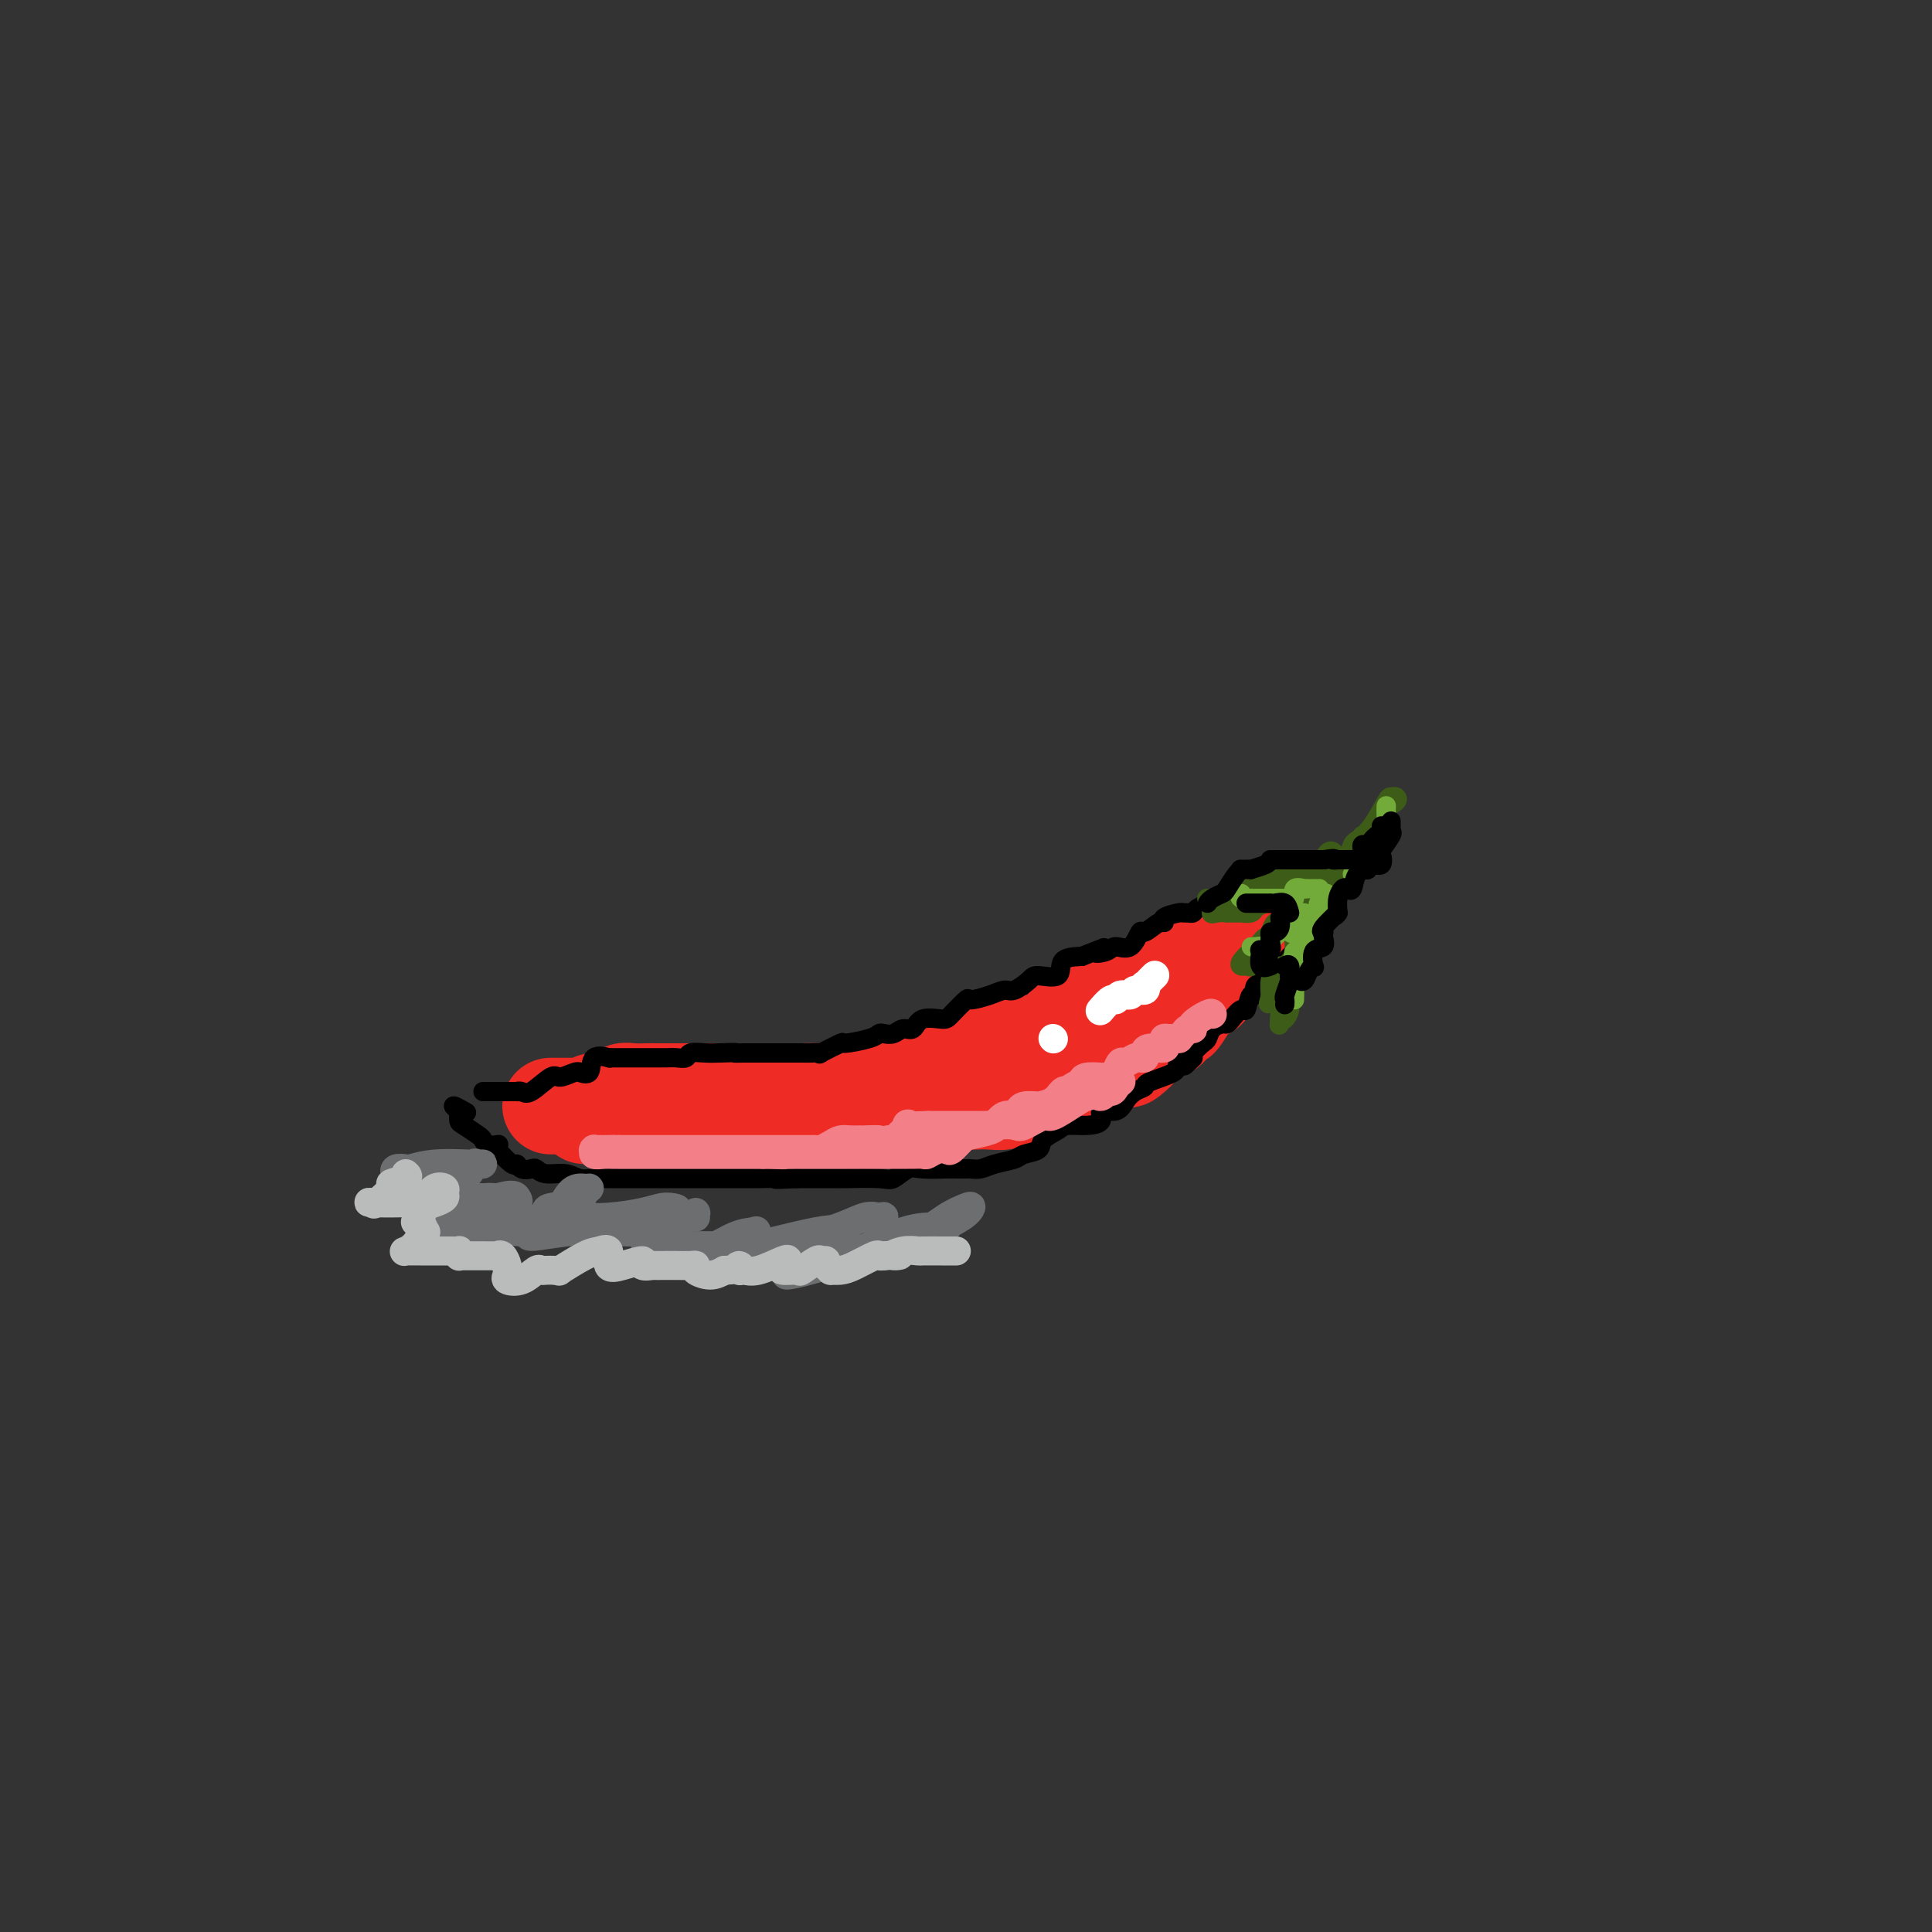<svg viewBox='0 0 400 400' version='1.1' xmlns='http://www.w3.org/2000/svg' xmlns:xlink='http://www.w3.org/1999/xlink'><rect x="0" y="0" width="400" height="400" fill="#333333" stroke="none"/><g fill='none' stroke='#EE2B24' stroke-width='20' stroke-linecap='round' stroke-linejoin='round'><path d='M114,229c0.740,0.001 1.480,0.001 2,0c0.520,-0.001 0.820,-0.004 1,0c0.180,0.004 0.241,0.016 1,0c0.759,-0.016 2.217,-0.061 3,0c0.783,0.061 0.893,0.228 1,0c0.107,-0.228 0.213,-0.849 1,-1c0.787,-0.151 2.254,0.170 3,0c0.746,-0.170 0.770,-0.830 1,-1c0.230,-0.170 0.666,0.151 1,0c0.334,-0.151 0.567,-0.772 1,-1c0.433,-0.228 1.064,-0.061 2,0c0.936,0.061 2.175,0.016 3,0c0.825,-0.016 1.236,-0.004 2,0c0.764,0.004 1.881,0.001 3,0c1.119,-0.001 2.242,-0.000 3,0c0.758,0.000 1.153,0.000 2,0c0.847,-0.000 2.146,-0.000 3,0c0.854,0.000 1.263,-0.000 2,0c0.737,0.000 1.802,0.000 3,0c1.198,-0.000 2.527,-0.001 4,0c1.473,0.001 3.088,0.002 4,0c0.912,-0.002 1.121,-0.007 2,0c0.879,0.007 2.429,0.027 4,0c1.571,-0.027 3.163,-0.100 5,0c1.837,0.100 3.918,0.373 5,0c1.082,-0.373 1.166,-1.392 3,-2c1.834,-0.608 5.417,-0.804 9,-1'/><path d='M188,223c11.975,-0.678 4.913,0.627 4,0c-0.913,-0.627 4.322,-3.187 7,-4c2.678,-0.813 2.800,0.121 4,0c1.200,-0.121 3.480,-1.298 5,-2c1.520,-0.702 2.281,-0.928 4,-1c1.719,-0.072 4.396,0.011 6,-1c1.604,-1.011 2.135,-3.117 4,-4c1.865,-0.883 5.064,-0.544 6,-1c0.936,-0.456 -0.390,-1.706 0,-2c0.390,-0.294 2.495,0.367 4,0c1.505,-0.367 2.411,-1.761 3,-2c0.589,-0.239 0.861,0.678 2,0c1.139,-0.678 3.144,-2.952 4,-4c0.856,-1.048 0.563,-0.872 1,-1c0.437,-0.128 1.604,-0.560 2,-1c0.396,-0.440 0.023,-0.888 0,-1c-0.023,-0.112 0.306,0.114 1,0c0.694,-0.114 1.752,-0.566 2,-1c0.248,-0.434 -0.315,-0.848 0,-1c0.315,-0.152 1.508,-0.041 3,0c1.492,0.041 3.283,0.012 4,0c0.717,-0.012 0.358,-0.006 0,0'/><path d='M254,197c5.503,-2.927 1.259,-1.243 0,0c-1.259,1.243 0.465,2.046 0,3c-0.465,0.954 -3.119,2.060 -4,3c-0.881,0.940 0.010,1.714 0,2c-0.010,0.286 -0.920,0.084 -2,1c-1.080,0.916 -2.330,2.948 -3,4c-0.670,1.052 -0.759,1.122 -1,1c-0.241,-0.122 -0.633,-0.435 -1,0c-0.367,0.435 -0.708,1.620 -1,2c-0.292,0.380 -0.534,-0.045 -1,0c-0.466,0.045 -1.157,0.559 -2,1c-0.843,0.441 -1.838,0.810 -2,1c-0.162,0.190 0.510,0.203 0,1c-0.510,0.797 -2.203,2.380 -3,3c-0.797,0.620 -0.697,0.279 -1,0c-0.303,-0.279 -1.007,-0.496 -2,0c-0.993,0.496 -2.275,1.704 -3,2c-0.725,0.296 -0.892,-0.321 -2,0c-1.108,0.321 -3.155,1.578 -4,2c-0.845,0.422 -0.487,0.007 -1,0c-0.513,-0.007 -1.898,0.394 -3,1c-1.102,0.606 -1.922,1.416 -3,2c-1.078,0.584 -2.414,0.941 -3,1c-0.586,0.059 -0.421,-0.180 -1,0c-0.579,0.180 -1.901,0.780 -3,1c-1.099,0.220 -1.974,0.061 -3,0c-1.026,-0.061 -2.203,-0.025 -3,0c-0.797,0.025 -1.214,0.038 -2,0c-0.786,-0.038 -1.942,-0.125 -4,0c-2.058,0.125 -5.016,0.464 -7,1c-1.984,0.536 -2.992,1.268 -4,2'/><path d='M185,231c-3.858,0.464 -2.002,0.124 -2,0c0.002,-0.124 -1.848,-0.033 -4,0c-2.152,0.033 -4.604,0.009 -6,0c-1.396,-0.009 -1.734,-0.002 -3,0c-1.266,0.002 -3.459,0.001 -4,0c-0.541,-0.001 0.572,-0.000 0,0c-0.572,0.000 -2.827,0.000 -4,0c-1.173,-0.000 -1.264,-0.000 -2,0c-0.736,0.000 -2.116,0.000 -3,0c-0.884,-0.000 -1.271,-0.000 -2,0c-0.729,0.000 -1.800,0.000 -3,0c-1.200,-0.000 -2.530,-0.000 -3,0c-0.470,0.000 -0.079,0.000 -1,0c-0.921,-0.000 -3.154,-0.000 -4,0c-0.846,0.000 -0.305,0.000 -1,0c-0.695,-0.000 -2.625,-0.000 -4,0c-1.375,0.000 -2.193,0.000 -3,0c-0.807,-0.000 -1.603,-0.000 -2,0c-0.397,0.000 -0.397,0.000 -1,0c-0.603,-0.000 -1.810,-0.000 -3,0c-1.190,0.000 -2.364,0.000 -3,0c-0.636,-0.000 -0.734,-0.000 -1,0c-0.266,0.000 -0.698,0.000 -1,0c-0.302,-0.000 -0.473,-0.000 -1,0c-0.527,0.000 -1.411,0.000 -2,0c-0.589,-0.000 -0.883,0.000 -1,0c-0.117,0.000 -0.059,0.000 0,0'/></g>
<g fill='none' stroke='#000000' stroke-width='4' stroke-linecap='round' stroke-linejoin='round'><path d='M100,226c0.338,-0.000 0.677,-0.000 1,0c0.323,0.000 0.632,0.000 1,0c0.368,-0.000 0.795,-0.001 1,0c0.205,0.001 0.188,0.003 1,0c0.812,-0.003 2.452,-0.012 3,0c0.548,0.012 0.004,0.047 0,0c-0.004,-0.047 0.531,-0.174 1,0c0.469,0.174 0.872,0.649 2,0c1.128,-0.649 2.980,-2.424 4,-3c1.020,-0.576 1.209,0.045 2,0c0.791,-0.045 2.184,-0.755 3,-1c0.816,-0.245 1.053,-0.023 1,0c-0.053,0.023 -0.397,-0.151 0,0c0.397,0.151 1.534,0.629 2,0c0.466,-0.629 0.262,-2.365 1,-3c0.738,-0.635 2.420,-0.170 3,0c0.580,0.170 0.059,0.046 0,0c-0.059,-0.046 0.344,-0.012 1,0c0.656,0.012 1.565,0.003 2,0c0.435,-0.003 0.395,-0.001 1,0c0.605,0.001 1.854,0.001 3,0c1.146,-0.001 2.189,-0.004 3,0c0.811,0.004 1.389,0.015 2,0c0.611,-0.015 1.255,-0.057 2,0c0.745,0.057 1.591,0.211 2,0c0.409,-0.211 0.379,-0.788 1,-1c0.621,-0.212 1.892,-0.061 3,0c1.108,0.061 2.054,0.030 3,0'/><path d='M149,218c4.599,-0.155 3.098,-0.041 3,0c-0.098,0.041 1.207,0.011 2,0c0.793,-0.011 1.073,-0.003 2,0c0.927,0.003 2.502,0.001 3,0c0.498,-0.001 -0.082,-0.001 1,0c1.082,0.001 3.827,0.002 5,0c1.173,-0.002 0.774,-0.008 1,0c0.226,0.008 1.075,0.031 2,0c0.925,-0.031 1.925,-0.116 2,0c0.075,0.116 -0.775,0.434 0,0c0.775,-0.434 3.177,-1.619 4,-2c0.823,-0.381 0.069,0.043 1,0c0.931,-0.043 3.548,-0.552 5,-1c1.452,-0.448 1.741,-0.836 2,-1c0.259,-0.164 0.490,-0.104 1,0c0.510,0.104 1.299,0.252 2,0c0.701,-0.252 1.313,-0.905 2,-1c0.687,-0.095 1.449,0.370 2,0c0.551,-0.370 0.890,-1.573 2,-2c1.110,-0.427 2.989,-0.079 4,0c1.011,0.079 1.153,-0.113 2,-1c0.847,-0.887 2.400,-2.471 3,-3c0.600,-0.529 0.248,-0.005 1,0c0.752,0.005 2.608,-0.511 4,-1c1.392,-0.489 2.321,-0.951 3,-1c0.679,-0.049 1.107,0.316 2,0c0.893,-0.316 2.250,-1.314 3,-2c0.750,-0.686 0.892,-1.060 2,-1c1.108,0.060 3.183,0.555 4,0c0.817,-0.555 0.376,-2.158 1,-3c0.624,-0.842 2.312,-0.921 4,-1'/><path d='M224,198c7.387,-2.876 3.853,-1.567 3,-1c-0.853,0.567 0.974,0.392 2,0c1.026,-0.392 1.252,-1.003 2,-1c0.748,0.003 2.019,0.618 3,0c0.981,-0.618 1.672,-2.470 2,-3c0.328,-0.530 0.295,0.260 1,0c0.705,-0.260 2.150,-1.572 3,-2c0.850,-0.428 1.106,0.029 1,0c-0.106,-0.029 -0.575,-0.543 0,-1c0.575,-0.457 2.194,-0.857 3,-1c0.806,-0.143 0.799,-0.028 1,0c0.201,0.028 0.610,-0.031 1,0c0.390,0.031 0.761,0.152 1,0c0.239,-0.152 0.347,-0.577 1,-1c0.653,-0.423 1.852,-0.846 2,-1c0.148,-0.154 -0.756,-0.041 0,0c0.756,0.041 3.172,0.011 4,0c0.828,-0.011 0.067,-0.003 0,0c-0.067,0.003 0.558,0.001 1,0c0.442,-0.001 0.700,-0.000 1,0c0.300,0.000 0.643,0.000 1,0c0.357,-0.000 0.726,-0.000 1,0c0.274,0.000 0.451,0.000 1,0c0.549,-0.000 1.471,-0.000 2,0c0.529,0.000 0.667,0.000 1,0c0.333,-0.000 0.863,-0.000 1,0c0.137,0.000 -0.118,0.000 0,0c0.118,-0.000 0.609,-0.000 1,0c0.391,0.000 0.683,0.000 1,0c0.317,-0.000 0.658,-0.000 1,0'/><path d='M266,187c2.928,0.168 2.248,0.587 2,1c-0.248,0.413 -0.066,0.819 0,1c0.066,0.181 0.015,0.137 0,1c-0.015,0.863 0.007,2.631 0,3c-0.007,0.369 -0.042,-0.663 0,0c0.042,0.663 0.161,3.022 0,4c-0.161,0.978 -0.600,0.577 -1,1c-0.400,0.423 -0.760,1.670 -1,2c-0.240,0.330 -0.361,-0.257 -1,0c-0.639,0.257 -1.796,1.358 -2,2c-0.204,0.642 0.545,0.825 0,1c-0.545,0.175 -2.383,0.343 -3,1c-0.617,0.657 -0.014,1.804 0,2c0.014,0.196 -0.560,-0.560 -1,0c-0.440,0.560 -0.747,2.437 -1,3c-0.253,0.563 -0.453,-0.187 -1,0c-0.547,0.187 -1.442,1.311 -2,2c-0.558,0.689 -0.778,0.943 -1,1c-0.222,0.057 -0.445,-0.083 -1,0c-0.555,0.083 -1.442,0.390 -2,1c-0.558,0.610 -0.789,1.524 -1,2c-0.211,0.476 -0.403,0.513 -1,1c-0.597,0.487 -1.599,1.425 -2,2c-0.401,0.575 -0.200,0.788 0,1'/><path d='M247,219c-3.349,3.368 -1.221,0.786 -1,0c0.221,-0.786 -1.463,0.222 -2,1c-0.537,0.778 0.074,1.324 -1,2c-1.074,0.676 -3.833,1.481 -5,2c-1.167,0.519 -0.741,0.750 -1,1c-0.259,0.250 -1.202,0.518 -2,1c-0.798,0.482 -1.451,1.177 -2,2c-0.549,0.823 -0.994,1.775 -2,2c-1.006,0.225 -2.572,-0.277 -3,0c-0.428,0.277 0.281,1.334 0,2c-0.281,0.666 -1.551,0.942 -3,1c-1.449,0.058 -3.078,-0.101 -4,0c-0.922,0.101 -1.137,0.461 -2,1c-0.863,0.539 -2.373,1.258 -3,2c-0.627,0.742 -0.370,1.509 -1,2c-0.630,0.491 -2.148,0.706 -3,1c-0.852,0.294 -1.039,0.667 -2,1c-0.961,0.333 -2.695,0.625 -4,1c-1.305,0.375 -2.181,0.832 -3,1c-0.819,0.168 -1.581,0.045 -2,0c-0.419,-0.045 -0.495,-0.014 -1,0c-0.505,0.014 -1.438,0.011 -2,0c-0.562,-0.011 -0.754,-0.031 -2,0c-1.246,0.031 -3.545,0.113 -5,0c-1.455,-0.113 -2.066,-0.423 -3,0c-0.934,0.423 -2.192,1.577 -3,2c-0.808,0.423 -1.167,0.113 -3,0c-1.833,-0.113 -5.141,-0.030 -7,0c-1.859,0.030 -2.270,0.008 -3,0c-0.730,-0.008 -1.780,-0.002 -3,0c-1.220,0.002 -2.610,0.001 -4,0'/><path d='M165,244c-6.564,0.309 -3.972,0.083 -4,0c-0.028,-0.083 -2.674,-0.022 -4,0c-1.326,0.022 -1.331,0.006 -2,0c-0.669,-0.006 -2.003,-0.002 -3,0c-0.997,0.002 -1.656,0.000 -4,0c-2.344,-0.000 -6.373,-0.000 -8,0c-1.627,0.000 -0.852,0.000 -1,0c-0.148,-0.000 -1.218,0.000 -2,0c-0.782,-0.000 -1.276,-0.000 -2,0c-0.724,0.000 -1.678,0.001 -3,0c-1.322,-0.001 -3.013,-0.004 -4,0c-0.987,0.004 -1.269,0.016 -2,0c-0.731,-0.016 -1.912,-0.061 -3,0c-1.088,0.061 -2.083,0.226 -3,0c-0.917,-0.226 -1.755,-0.844 -3,-1c-1.245,-0.156 -2.898,0.150 -4,0c-1.102,-0.150 -1.655,-0.755 -2,-1c-0.345,-0.245 -0.482,-0.128 -1,0c-0.518,0.128 -1.418,0.269 -2,0c-0.582,-0.269 -0.848,-0.948 -1,-1c-0.152,-0.052 -0.191,0.523 -1,0c-0.809,-0.523 -2.388,-2.143 -3,-3c-0.612,-0.857 -0.256,-0.949 0,-1c0.256,-0.051 0.412,-0.059 0,0c-0.412,0.059 -1.392,0.185 -2,0c-0.608,-0.185 -0.842,-0.682 -1,-1c-0.158,-0.318 -0.238,-0.456 -1,-1c-0.762,-0.544 -2.205,-1.493 -3,-2c-0.795,-0.507 -0.941,-0.574 -1,-1c-0.059,-0.426 -0.029,-1.213 0,-2'/><path d='M95,230c-2.578,-2.022 -0.022,-0.578 1,0c1.022,0.578 0.511,0.289 0,0'/></g>
<g fill='none' stroke='#3D5C18' stroke-width='4' stroke-linecap='round' stroke-linejoin='round'><path d='M265,179c-0.085,0.429 -0.170,0.857 0,1c0.170,0.143 0.594,-0.001 0,0c-0.594,0.001 -2.205,0.146 -3,1c-0.795,0.854 -0.775,2.419 -1,3c-0.225,0.581 -0.694,0.180 -1,0c-0.306,-0.180 -0.449,-0.140 -1,0c-0.551,0.140 -1.509,0.380 -2,1c-0.491,0.620 -0.513,1.620 -1,2c-0.487,0.380 -1.439,0.141 -2,0c-0.561,-0.141 -0.732,-0.183 -1,0c-0.268,0.183 -0.634,0.592 -1,1'/><path d='M252,188c-2.136,1.619 -0.976,1.166 0,1c0.976,-0.166 1.768,-0.044 2,0c0.232,0.044 -0.097,0.012 0,0c0.097,-0.012 0.622,-0.002 1,0c0.378,0.002 0.611,-0.002 1,0c0.389,0.002 0.934,0.011 1,0c0.066,-0.011 -0.346,-0.043 0,0c0.346,0.043 1.451,0.161 2,0c0.549,-0.161 0.542,-0.603 1,-1c0.458,-0.397 1.379,-0.751 2,-1c0.621,-0.249 0.940,-0.394 1,-1c0.060,-0.606 -0.139,-1.672 0,-2c0.139,-0.328 0.614,0.083 1,0c0.386,-0.083 0.681,-0.662 1,-1c0.319,-0.338 0.663,-0.437 1,-1c0.337,-0.563 0.668,-1.589 1,-2c0.332,-0.411 0.666,-0.205 1,0'/><path d='M268,180c1.844,-1.480 1.956,-0.681 2,0c0.044,0.681 0.022,1.243 0,2c-0.022,0.757 -0.045,1.708 0,2c0.045,0.292 0.156,-0.077 0,0c-0.156,0.077 -0.581,0.599 -1,1c-0.419,0.401 -0.833,0.680 -1,1c-0.167,0.320 -0.086,0.682 0,1c0.086,0.318 0.178,0.591 0,1c-0.178,0.409 -0.626,0.954 -1,1c-0.374,0.046 -0.675,-0.408 -1,0c-0.325,0.408 -0.675,1.676 -1,2c-0.325,0.324 -0.626,-0.297 -1,0c-0.374,0.297 -0.821,1.514 -1,2c-0.179,0.486 -0.089,0.243 0,0'/><path d='M263,193c-0.654,0.881 0.210,0.583 1,0c0.790,-0.583 1.507,-1.450 2,-2c0.493,-0.550 0.762,-0.782 1,-1c0.238,-0.218 0.446,-0.422 1,-1c0.554,-0.578 1.455,-1.531 2,-2c0.545,-0.469 0.735,-0.453 1,-1c0.265,-0.547 0.607,-1.657 1,-2c0.393,-0.343 0.837,0.080 1,0c0.163,-0.080 0.044,-0.664 0,0c-0.044,0.664 -0.012,2.575 0,3c0.012,0.425 0.005,-0.635 0,0c-0.005,0.635 -0.009,2.965 0,4c0.009,1.035 0.030,0.775 0,1c-0.030,0.225 -0.112,0.934 0,1c0.112,0.066 0.419,-0.512 0,0c-0.419,0.512 -1.565,2.115 -2,3c-0.435,0.885 -0.158,1.052 0,1c0.158,-0.052 0.196,-0.322 0,0c-0.196,0.322 -0.628,1.235 -1,2c-0.372,0.765 -0.686,1.383 -1,2'/><path d='M269,201c-0.695,2.798 -0.933,1.292 -1,1c-0.067,-0.292 0.038,0.628 0,1c-0.038,0.372 -0.217,0.194 0,0c0.217,-0.194 0.832,-0.405 1,-1c0.168,-0.595 -0.109,-1.572 0,-2c0.109,-0.428 0.604,-0.305 1,-1c0.396,-0.695 0.695,-2.207 1,-3c0.305,-0.793 0.618,-0.866 1,-2c0.382,-1.134 0.834,-3.330 1,-4c0.166,-0.670 0.044,0.186 0,0c-0.044,-0.186 -0.012,-1.416 0,-2c0.012,-0.584 0.003,-0.523 0,-1c-0.003,-0.477 -0.001,-1.491 0,-2c0.001,-0.509 0.000,-0.514 0,-1c-0.000,-0.486 0.000,-1.454 0,-2c-0.000,-0.546 -0.001,-0.672 0,-1c0.001,-0.328 0.003,-0.859 0,-1c-0.003,-0.141 -0.011,0.106 0,0c0.011,-0.106 0.041,-0.567 0,-1c-0.041,-0.433 -0.155,-0.838 0,-1c0.155,-0.162 0.577,-0.081 1,0'/><path d='M274,178c1.477,-3.551 2.669,-0.927 3,0c0.331,0.927 -0.197,0.159 0,0c0.197,-0.159 1.121,0.292 2,0c0.879,-0.292 1.714,-1.325 2,-2c0.286,-0.675 0.024,-0.991 0,-1c-0.024,-0.009 0.189,0.287 1,0c0.811,-0.287 2.221,-1.159 3,-2c0.779,-0.841 0.927,-1.651 1,-2c0.073,-0.349 0.070,-0.236 0,0c-0.070,0.236 -0.208,0.596 0,0c0.208,-0.596 0.760,-2.150 1,-3c0.240,-0.850 0.166,-0.998 0,-1c-0.166,-0.002 -0.424,0.143 0,0c0.424,-0.143 1.531,-0.572 2,-1c0.469,-0.428 0.301,-0.854 0,-1c-0.301,-0.146 -0.735,-0.013 -1,0c-0.265,0.013 -0.360,-0.096 -1,1c-0.640,1.096 -1.826,3.396 -3,5c-1.174,1.604 -2.337,2.510 -3,3c-0.663,0.490 -0.824,0.563 -1,1c-0.176,0.437 -0.365,1.238 -1,2c-0.635,0.762 -1.715,1.485 -2,2c-0.285,0.515 0.225,0.820 0,1c-0.225,0.180 -1.184,0.234 -2,1c-0.816,0.766 -1.489,2.245 -2,3c-0.511,0.755 -0.860,0.787 -1,1c-0.140,0.213 -0.070,0.606 0,1'/><path d='M272,186c-3.087,3.276 -2.305,1.465 -2,1c0.305,-0.465 0.134,0.415 0,1c-0.134,0.585 -0.232,0.875 0,1c0.232,0.125 0.794,0.084 1,0c0.206,-0.084 0.056,-0.212 1,-1c0.944,-0.788 2.982,-2.237 4,-3c1.018,-0.763 1.016,-0.842 1,-1c-0.016,-0.158 -0.046,-0.395 0,-1c0.046,-0.605 0.169,-1.576 0,-2c-0.169,-0.424 -0.631,-0.300 0,-1c0.631,-0.700 2.355,-2.225 3,-3c0.645,-0.775 0.211,-0.800 0,-1c-0.211,-0.200 -0.200,-0.576 0,-1c0.200,-0.424 0.590,-0.897 1,-1c0.410,-0.103 0.841,0.165 1,0c0.159,-0.165 0.045,-0.761 0,-1c-0.045,-0.239 -0.023,-0.119 0,0'/><path d='M267,184c-0.225,-0.001 -0.451,-0.002 -1,0c-0.549,0.002 -1.422,0.008 -2,0c-0.578,-0.008 -0.862,-0.030 -1,0c-0.138,0.030 -0.131,0.113 0,0c0.131,-0.113 0.386,-0.423 0,0c-0.386,0.423 -1.413,1.577 -2,2c-0.587,0.423 -0.735,0.114 -1,0c-0.265,-0.114 -0.647,-0.033 -1,0c-0.353,0.033 -0.676,0.016 -1,0'/><path d='M258,186c-1.575,0.309 -1.013,0.083 -1,0c0.013,-0.083 -0.524,-0.022 -1,0c-0.476,0.022 -0.892,0.006 -1,0c-0.108,-0.006 0.090,-0.002 0,0c-0.090,0.002 -0.470,0.000 -1,0c-0.530,-0.000 -1.211,0.000 -2,0c-0.789,0.000 -1.686,-0.000 -2,0c-0.314,0.000 -0.044,0.002 0,0c0.044,-0.002 -0.137,-0.006 0,0c0.137,0.006 0.594,0.022 1,0c0.406,-0.022 0.763,-0.083 1,0c0.237,0.083 0.353,0.309 1,0c0.647,-0.309 1.823,-1.155 3,-2'/><path d='M256,184c0.719,-0.309 0.517,-0.081 1,0c0.483,0.081 1.653,0.014 2,0c0.347,-0.014 -0.127,0.025 0,0c0.127,-0.025 0.856,-0.116 1,0c0.144,0.116 -0.298,0.438 0,0c0.298,-0.438 1.335,-1.635 2,-2c0.665,-0.365 0.956,0.101 1,0c0.044,-0.101 -0.160,-0.769 0,-1c0.160,-0.231 0.684,-0.026 1,0c0.316,0.026 0.425,-0.129 1,0c0.575,0.129 1.616,0.542 2,1c0.384,0.458 0.111,0.963 0,1c-0.111,0.037 -0.061,-0.392 0,1c0.061,1.392 0.132,4.606 0,6c-0.132,1.394 -0.466,0.970 -1,1c-0.534,0.030 -1.267,0.515 -2,1'/><path d='M264,192c-0.642,0.370 -0.748,0.293 -1,1c-0.252,0.707 -0.649,2.196 -1,3c-0.351,0.804 -0.655,0.923 -1,1c-0.345,0.077 -0.731,0.111 -1,0c-0.269,-0.111 -0.422,-0.368 -1,0c-0.578,0.368 -1.581,1.361 -2,2c-0.419,0.639 -0.253,0.925 0,1c0.253,0.075 0.593,-0.059 1,0c0.407,0.059 0.883,0.313 1,0c0.117,-0.313 -0.123,-1.193 0,-2c0.123,-0.807 0.611,-1.541 1,-2c0.389,-0.459 0.681,-0.644 1,-1c0.319,-0.356 0.666,-0.883 1,-1c0.334,-0.117 0.657,0.175 1,0c0.343,-0.175 0.708,-0.816 1,-1c0.292,-0.184 0.512,0.090 1,0c0.488,-0.090 1.244,-0.545 2,-1'/><path d='M267,192c1.486,-1.084 0.202,-0.292 0,0c-0.202,0.292 0.678,0.086 1,0c0.322,-0.086 0.086,-0.053 0,1c-0.086,1.053 -0.023,3.126 0,4c0.023,0.874 0.006,0.549 0,1c-0.006,0.451 -0.002,1.679 0,2c0.002,0.321 0.000,-0.265 0,0c-0.000,0.265 0.001,1.381 0,2c-0.001,0.619 -0.004,0.743 0,1c0.004,0.257 0.016,0.649 0,1c-0.016,0.351 -0.060,0.662 0,1c0.060,0.338 0.223,0.704 0,1c-0.223,0.296 -0.833,0.523 -1,1c-0.167,0.477 0.109,1.205 0,2c-0.109,0.795 -0.603,1.656 -1,2c-0.397,0.344 -0.699,0.172 -1,0'/><path d='M265,211c-0.309,2.761 -0.083,0.164 0,-1c0.083,-1.164 0.022,-0.897 0,-1c-0.022,-0.103 -0.006,-0.578 0,-1c0.006,-0.422 0.000,-0.790 0,-1c-0.000,-0.210 0.004,-0.260 0,-1c-0.004,-0.740 -0.016,-2.169 0,-3c0.016,-0.831 0.059,-1.062 0,-1c-0.059,0.062 -0.222,0.419 0,0c0.222,-0.419 0.828,-1.614 1,-2c0.172,-0.386 -0.089,0.038 0,0c0.089,-0.038 0.528,-0.539 1,-1c0.472,-0.461 0.979,-0.882 1,-1c0.021,-0.118 -0.442,0.066 0,0c0.442,-0.066 1.789,-0.384 2,0c0.211,0.384 -0.713,1.469 -1,2c-0.287,0.531 0.063,0.507 0,1c-0.063,0.493 -0.541,1.504 -1,2c-0.459,0.496 -0.901,0.476 -1,1c-0.099,0.524 0.145,1.591 0,2c-0.145,0.409 -0.678,0.161 -1,0c-0.322,-0.161 -0.433,-0.236 -1,0c-0.567,0.236 -1.591,0.782 -2,1c-0.409,0.218 -0.205,0.109 0,0'/><path d='M263,207c-0.773,1.464 -0.204,0.624 0,0c0.204,-0.624 0.044,-1.033 0,-1c-0.044,0.033 0.027,0.506 0,0c-0.027,-0.506 -0.152,-1.991 0,-3c0.152,-1.009 0.579,-1.541 1,-2c0.421,-0.459 0.834,-0.845 1,-1c0.166,-0.155 0.083,-0.077 0,0'/></g>
<g fill='none' stroke='#73AB3A' stroke-width='4' stroke-linecap='round' stroke-linejoin='round'><path d='M268,207c-0.000,-0.438 -0.000,-0.876 0,-1c0.000,-0.124 0.001,0.068 0,0c-0.001,-0.068 -0.002,-0.394 0,-1c0.002,-0.606 0.008,-1.491 0,-2c-0.008,-0.509 -0.030,-0.640 0,-1c0.030,-0.360 0.112,-0.947 0,-2c-0.112,-1.053 -0.419,-2.572 0,-3c0.419,-0.428 1.562,0.236 2,0c0.438,-0.236 0.169,-1.373 0,-2c-0.169,-0.627 -0.239,-0.745 0,-1c0.239,-0.255 0.786,-0.646 1,-1c0.214,-0.354 0.096,-0.672 0,-1c-0.096,-0.328 -0.170,-0.665 0,-1c0.170,-0.335 0.584,-0.667 1,-1c0.416,-0.333 0.833,-0.667 1,-1c0.167,-0.333 0.083,-0.667 0,-1c-0.083,-0.333 -0.167,-0.667 0,-1c0.167,-0.333 0.583,-0.667 1,-1'/><path d='M274,186c1.000,-1.833 0.500,-0.917 0,0'/><path d='M280,181c0.478,-0.459 0.955,-0.917 1,-1c0.045,-0.083 -0.343,0.211 0,0c0.343,-0.211 1.415,-0.925 2,-2c0.585,-1.075 0.682,-2.511 1,-3c0.318,-0.489 0.856,-0.031 1,0c0.144,0.031 -0.105,-0.363 0,-1c0.105,-0.637 0.564,-1.516 1,-2c0.436,-0.484 0.849,-0.573 1,-1c0.151,-0.427 0.041,-1.192 0,-2c-0.041,-0.808 -0.012,-1.659 0,-2c0.012,-0.341 0.006,-0.170 0,0'/><path d='M270,189c-0.865,0.089 -1.731,0.179 -2,1c-0.269,0.821 0.058,2.374 0,3c-0.058,0.626 -0.501,0.325 -1,0c-0.499,-0.325 -1.052,-0.676 -2,0c-0.948,0.676 -2.289,2.377 -3,3c-0.711,0.623 -0.793,0.167 -1,0c-0.207,-0.167 -0.540,-0.045 -1,0c-0.460,0.045 -1.047,0.012 -1,0c0.047,-0.012 0.728,-0.003 1,0c0.272,0.003 0.136,0.002 0,0'/><path d='M257,185c-0.233,0.423 -0.466,0.845 0,1c0.466,0.155 1.630,0.041 2,0c0.370,-0.041 -0.056,-0.011 0,0c0.056,0.011 0.592,0.003 1,0c0.408,-0.003 0.687,-0.001 1,0c0.313,0.001 0.661,0.000 1,0c0.339,-0.000 0.668,-0.001 1,0c0.332,0.001 0.668,0.002 1,0c0.332,-0.002 0.661,-0.008 1,0c0.339,0.008 0.687,0.030 1,0c0.313,-0.030 0.591,-0.113 1,0c0.409,0.113 0.949,0.423 1,0c0.051,-0.423 -0.385,-1.577 0,-2c0.385,-0.423 1.592,-0.113 2,0c0.408,0.113 0.017,0.030 0,0c-0.017,-0.030 0.342,-0.008 1,0c0.658,0.008 1.617,0.002 2,0c0.383,-0.002 0.192,-0.001 0,0'/></g>
<g fill='none' stroke='#000000' stroke-width='4' stroke-linecap='round' stroke-linejoin='round'><path d='M250,187c0.213,-0.318 0.426,-0.635 1,-1c0.574,-0.365 1.511,-0.777 2,-1c0.489,-0.223 0.532,-0.256 1,-1c0.468,-0.744 1.363,-2.199 2,-3c0.637,-0.801 1.018,-0.950 1,-1c-0.018,-0.050 -0.436,-0.003 0,0c0.436,0.003 1.724,-0.038 2,0c0.276,0.038 -0.461,0.154 0,0c0.461,-0.154 2.121,-0.577 3,-1c0.879,-0.423 0.977,-0.845 1,-1c0.023,-0.155 -0.028,-0.041 0,0c0.028,0.041 0.135,0.011 1,0c0.865,-0.011 2.488,-0.003 3,0c0.512,0.003 -0.088,0.001 0,0c0.088,-0.001 0.864,-0.000 1,0c0.136,0.000 -0.367,0.000 0,0c0.367,-0.000 1.605,-0.000 2,0c0.395,0.000 -0.053,0.000 0,0c0.053,-0.000 0.605,-0.000 1,0c0.395,0.000 0.632,0.000 1,0c0.368,-0.000 0.868,-0.000 1,0c0.132,0.000 -0.105,0.000 0,0c0.105,-0.000 0.553,-0.000 1,0'/><path d='M274,178c3.176,-0.464 2.117,-0.124 2,0c-0.117,0.124 0.710,0.034 1,0c0.290,-0.034 0.043,-0.011 0,0c-0.043,0.011 0.117,0.009 1,0c0.883,-0.009 2.488,-0.026 3,0c0.512,0.026 -0.070,0.095 0,0c0.070,-0.095 0.792,-0.354 1,-1c0.208,-0.646 -0.098,-1.678 0,-2c0.098,-0.322 0.601,0.068 1,0c0.399,-0.068 0.695,-0.593 1,-1c0.305,-0.407 0.618,-0.697 1,-1c0.382,-0.303 0.834,-0.620 1,-1c0.166,-0.380 0.048,-0.823 0,-1c-0.048,-0.177 -0.024,-0.089 0,0'/><path d='M288,170c-0.004,0.451 -0.009,0.902 0,1c0.009,0.098 0.030,-0.158 0,0c-0.030,0.158 -0.111,0.730 0,1c0.111,0.270 0.416,0.239 0,1c-0.416,0.761 -1.552,2.313 -2,3c-0.448,0.687 -0.209,0.510 0,1c0.209,0.490 0.389,1.649 0,2c-0.389,0.351 -1.347,-0.105 -2,0c-0.653,0.105 -1.001,0.771 -1,1c0.001,0.229 0.351,0.022 0,0c-0.351,-0.022 -1.404,0.143 -2,1c-0.596,0.857 -0.734,2.406 -1,3c-0.266,0.594 -0.659,0.231 -1,0c-0.341,-0.231 -0.630,-0.331 -1,0c-0.370,0.331 -0.820,1.095 -1,2c-0.180,0.905 -0.090,1.953 0,3'/><path d='M277,189c-1.210,1.382 0.264,-0.164 0,0c-0.264,0.164 -2.265,2.037 -3,3c-0.735,0.963 -0.204,1.015 0,1c0.204,-0.015 0.083,-0.098 0,0c-0.083,0.098 -0.126,0.376 0,1c0.126,0.624 0.423,1.595 0,2c-0.423,0.405 -1.566,0.246 -2,1c-0.434,0.754 -0.158,2.423 0,3c0.158,0.577 0.200,0.064 0,0c-0.200,-0.064 -0.641,0.323 -1,1c-0.359,0.677 -0.635,1.644 -1,2c-0.365,0.356 -0.819,0.102 -1,0c-0.181,-0.102 -0.091,-0.051 0,0'/><path d='M267,189c-0.228,-0.845 -0.456,-1.691 -1,-2c-0.544,-0.309 -1.402,-0.083 -2,0c-0.598,0.083 -0.934,0.022 -1,0c-0.066,-0.022 0.137,-0.006 0,0c-0.137,0.006 -0.615,0.002 -1,0c-0.385,-0.002 -0.678,-0.000 -1,0c-0.322,0.000 -0.674,0.000 -1,0c-0.326,-0.000 -0.626,-0.000 -1,0c-0.374,0.000 -0.821,0.000 -1,0c-0.179,-0.000 -0.089,-0.000 0,0'/><path d='M265,190c0.083,0.725 0.165,1.450 0,2c-0.165,0.550 -0.578,0.925 -1,1c-0.422,0.075 -0.853,-0.151 -1,0c-0.147,0.151 -0.011,0.678 0,1c0.011,0.322 -0.104,0.437 0,1c0.104,0.563 0.428,1.573 0,2c-0.428,0.427 -1.606,0.272 -2,0c-0.394,-0.272 -0.002,-0.661 0,0c0.002,0.661 -0.384,2.370 0,3c0.384,0.630 1.538,0.180 2,0c0.462,-0.180 0.231,-0.090 0,0'/><path d='M266,200c0.420,-0.229 0.841,-0.457 1,0c0.159,0.457 0.057,1.600 0,2c-0.057,0.400 -0.068,0.058 0,0c0.068,-0.058 0.214,0.167 0,1c-0.214,0.833 -0.789,2.275 -1,3c-0.211,0.725 -0.057,0.734 0,1c0.057,0.266 0.016,0.790 0,1c-0.016,0.210 -0.008,0.105 0,0'/></g>
<g fill='none' stroke='#F37F89' stroke-width='6' stroke-linecap='round' stroke-linejoin='round'><path d='M251,210c-0.076,-0.195 -0.153,-0.389 -1,0c-0.847,0.389 -2.466,1.362 -3,2c-0.534,0.638 0.016,0.941 0,1c-0.016,0.059 -0.599,-0.128 -1,0c-0.401,0.128 -0.619,0.569 -1,1c-0.381,0.431 -0.926,0.850 -1,1c-0.074,0.150 0.323,0.030 0,0c-0.323,-0.030 -1.365,0.030 -2,0c-0.635,-0.030 -0.864,-0.149 -1,0c-0.136,0.149 -0.179,0.565 0,1c0.179,0.435 0.581,0.887 0,1c-0.581,0.113 -2.143,-0.115 -3,0c-0.857,0.115 -1.007,0.571 -1,1c0.007,0.429 0.171,0.831 0,1c-0.171,0.169 -0.676,0.104 -1,0c-0.324,-0.104 -0.467,-0.248 -1,0c-0.533,0.248 -1.458,0.890 -2,1c-0.542,0.110 -0.703,-0.310 -1,0c-0.297,0.310 -0.731,1.350 -1,2c-0.269,0.650 -0.373,0.909 -1,1c-0.627,0.091 -1.776,0.014 -2,0c-0.224,-0.014 0.478,0.035 0,0c-0.478,-0.035 -2.137,-0.153 -3,0c-0.863,0.153 -0.932,0.576 -1,1'/><path d='M224,224c-4.356,2.334 -1.746,1.168 -1,1c0.746,-0.168 -0.371,0.663 -1,1c-0.629,0.337 -0.768,0.181 -1,0c-0.232,-0.181 -0.557,-0.388 -1,0c-0.443,0.388 -1.005,1.371 -2,2c-0.995,0.629 -2.425,0.905 -3,1c-0.575,0.095 -0.297,0.010 0,0c0.297,-0.010 0.613,0.054 0,0c-0.613,-0.054 -2.156,-0.227 -3,0c-0.844,0.227 -0.991,0.853 -1,1c-0.009,0.147 0.119,-0.185 0,0c-0.119,0.185 -0.483,0.887 -1,1c-0.517,0.113 -1.185,-0.362 -2,0c-0.815,0.362 -1.776,1.561 -2,2c-0.224,0.439 0.290,0.118 0,0c-0.290,-0.118 -1.382,-0.032 -2,0c-0.618,0.032 -0.761,0.008 -1,0c-0.239,-0.008 -0.575,-0.002 -1,0c-0.425,0.002 -0.938,0.001 -1,0c-0.062,-0.001 0.328,-0.000 0,0c-0.328,0.000 -1.375,0.000 -2,0c-0.625,-0.000 -0.829,-0.000 -1,0c-0.171,0.000 -0.310,0.001 -1,0c-0.690,-0.001 -1.930,-0.003 -3,0c-1.070,0.003 -1.972,0.012 -2,0c-0.028,-0.012 0.816,-0.045 0,0c-0.816,0.045 -3.291,0.167 -4,0c-0.709,-0.167 0.348,-0.622 0,0c-0.348,0.622 -2.099,2.321 -3,3c-0.901,0.679 -0.950,0.340 -1,0'/><path d='M184,236c-3.684,0.464 -1.893,0.124 -2,0c-0.107,-0.124 -2.111,-0.030 -3,0c-0.889,0.030 -0.662,-0.002 -1,0c-0.338,0.002 -1.243,0.039 -2,0c-0.757,-0.039 -1.368,-0.154 -2,0c-0.632,0.154 -1.285,0.577 -2,1c-0.715,0.423 -1.491,0.845 -2,1c-0.509,0.155 -0.751,0.041 -1,0c-0.249,-0.041 -0.504,-0.011 -1,0c-0.496,0.011 -1.234,0.003 -2,0c-0.766,-0.003 -1.561,-0.001 -2,0c-0.439,0.001 -0.521,0.000 -1,0c-0.479,-0.000 -1.353,-0.000 -2,0c-0.647,0.000 -1.067,0.000 -2,0c-0.933,-0.000 -2.380,-0.000 -3,0c-0.620,0.000 -0.414,0.000 -1,0c-0.586,-0.000 -1.965,-0.000 -3,0c-1.035,0.000 -1.725,0.000 -2,0c-0.275,-0.000 -0.136,-0.000 -1,0c-0.864,0.000 -2.730,0.000 -4,0c-1.270,-0.000 -1.944,-0.000 -2,0c-0.056,0.000 0.507,0.000 0,0c-0.507,-0.000 -2.084,-0.000 -3,0c-0.916,0.000 -1.170,0.000 -2,0c-0.830,-0.000 -2.236,-0.000 -3,0c-0.764,0.000 -0.887,0.000 -1,0c-0.113,-0.000 -0.216,-0.000 -1,0c-0.784,0.000 -2.250,0.000 -3,0c-0.750,-0.000 -0.786,-0.000 -1,0c-0.214,0.000 -0.607,0.000 -1,0'/><path d='M128,238c-9.144,0.309 -4.005,0.082 -2,0c2.005,-0.082 0.875,-0.018 0,0c-0.875,0.018 -1.497,-0.009 -2,0c-0.503,0.009 -0.887,0.055 -1,0c-0.113,-0.055 0.047,-0.211 0,0c-0.047,0.211 -0.299,0.789 0,1c0.299,0.211 1.150,0.057 2,0c0.850,-0.057 1.700,-0.015 2,0c0.300,0.015 0.050,0.004 1,0c0.950,-0.004 3.099,-0.001 4,0c0.901,0.001 0.555,0.000 1,0c0.445,-0.000 1.680,-0.000 3,0c1.320,0.000 2.724,0.000 3,0c0.276,-0.000 -0.575,-0.000 0,0c0.575,0.000 2.575,0.000 4,0c1.425,-0.000 2.276,-0.000 3,0c0.724,0.000 1.320,0.000 2,0c0.680,-0.000 1.445,-0.000 2,0c0.555,0.000 0.900,0.000 1,0c0.100,-0.000 -0.045,-0.000 1,0c1.045,0.000 3.281,0.000 4,0c0.719,-0.000 -0.080,-0.000 0,0c0.080,0.000 1.040,0.000 2,0'/><path d='M158,239c6.145,0.155 4.507,0.041 4,0c-0.507,-0.041 0.117,-0.011 1,0c0.883,0.011 2.023,0.003 3,0c0.977,-0.003 1.789,-0.001 2,0c0.211,0.001 -0.180,0.000 1,0c1.180,-0.000 3.930,-0.000 5,0c1.070,0.000 0.460,0.000 1,0c0.540,-0.000 2.229,-0.000 3,0c0.771,0.000 0.625,0.000 1,0c0.375,-0.000 1.270,-0.000 2,0c0.730,0.000 1.294,0.000 2,0c0.706,-0.000 1.555,-0.000 2,0c0.445,0.000 0.486,0.001 1,0c0.514,-0.001 1.502,-0.004 2,0c0.498,0.004 0.504,0.015 1,0c0.496,-0.015 1.480,-0.055 2,0c0.520,0.055 0.577,0.204 1,0c0.423,-0.204 1.213,-0.762 2,-1c0.787,-0.238 1.569,-0.158 2,0c0.431,0.158 0.509,0.392 1,0c0.491,-0.392 1.396,-1.412 2,-2c0.604,-0.588 0.908,-0.744 2,-1c1.092,-0.256 2.972,-0.613 4,-1c1.028,-0.387 1.203,-0.805 2,-1c0.797,-0.195 2.217,-0.168 3,0c0.783,0.168 0.931,0.476 2,0c1.069,-0.476 3.060,-1.736 4,-2c0.940,-0.264 0.830,0.467 2,0c1.170,-0.467 3.620,-2.134 5,-3c1.380,-0.866 1.690,-0.933 2,-1'/><path d='M225,227c5.040,-1.638 3.641,-0.232 3,0c-0.641,0.232 -0.525,-0.708 0,-1c0.525,-0.292 1.460,0.066 2,0c0.540,-0.066 0.684,-0.556 1,-1c0.316,-0.444 0.805,-0.841 1,-1c0.195,-0.159 0.098,-0.079 0,0'/></g>
<g fill='none' stroke='#FFFFFF' stroke-width='6' stroke-linecap='round' stroke-linejoin='round'><path d='M239,202c0.084,-0.081 0.168,-0.161 0,0c-0.168,0.161 -0.588,0.564 -1,1c-0.412,0.436 -0.816,0.906 -1,1c-0.184,0.094 -0.147,-0.186 0,0c0.147,0.186 0.404,0.839 0,1c-0.404,0.161 -1.469,-0.169 -2,0c-0.531,0.169 -0.528,0.837 -1,1c-0.472,0.163 -1.419,-0.180 -2,0c-0.581,0.180 -0.795,0.883 -1,1c-0.205,0.117 -0.401,-0.353 -1,0c-0.599,0.353 -1.600,1.529 -2,2c-0.400,0.471 -0.200,0.235 0,0'/><path d='M218,215c0.000,0.000 0.100,0.100 0.1,0.1'/></g>
<g fill='none' stroke='#6D6E70' stroke-width='6' stroke-linecap='round' stroke-linejoin='round'><path d='M86,244c0.333,-0.030 0.667,-0.061 1,0c0.333,0.061 0.667,0.212 1,0c0.333,-0.212 0.666,-0.789 1,-1c0.334,-0.211 0.670,-0.057 1,0c0.330,0.057 0.656,0.017 1,0c0.344,-0.017 0.708,-0.012 1,0c0.292,0.012 0.511,0.031 1,0c0.489,-0.031 1.246,-0.114 2,0c0.754,0.114 1.505,0.423 2,0c0.495,-0.423 0.733,-1.577 1,-2c0.267,-0.423 0.561,-0.114 1,0c0.439,0.114 1.021,0.034 1,0c-0.021,-0.034 -0.645,-0.023 -1,0c-0.355,0.023 -0.442,0.058 -2,0c-1.558,-0.058 -4.586,-0.208 -7,0c-2.414,0.208 -4.213,0.774 -5,1c-0.787,0.226 -0.563,0.113 -1,0c-0.437,-0.113 -1.536,-0.226 -2,0c-0.464,0.226 -0.293,0.793 0,1c0.293,0.207 0.707,0.056 1,0c0.293,-0.056 0.463,-0.015 1,0c0.537,0.015 1.439,0.004 2,0c0.561,-0.004 0.780,-0.002 1,0'/><path d='M87,243c1.452,0.153 2.582,0.035 3,0c0.418,-0.035 0.123,0.015 0,0c-0.123,-0.015 -0.075,-0.093 1,0c1.075,0.093 3.178,0.358 3,1c-0.178,0.642 -2.638,1.660 -4,2c-1.362,0.340 -1.627,0.001 -2,0c-0.373,-0.001 -0.854,0.336 -1,1c-0.146,0.664 0.044,1.656 0,2c-0.044,0.344 -0.323,0.040 1,0c1.323,-0.040 4.247,0.185 6,0c1.753,-0.185 2.336,-0.780 3,-1c0.664,-0.220 1.410,-0.066 2,0c0.590,0.066 1.025,0.044 1,0c-0.025,-0.044 -0.509,-0.109 -1,0c-0.491,0.109 -0.989,0.392 -2,1c-1.011,0.608 -2.537,1.541 -4,2c-1.463,0.459 -2.864,0.445 -4,1c-1.136,0.555 -2.006,1.679 -2,2c0.006,0.321 0.888,-0.161 1,0c0.112,0.161 -0.547,0.967 1,0c1.547,-0.967 5.299,-3.705 8,-5c2.701,-1.295 4.350,-1.148 6,-1'/><path d='M103,248c3.348,-0.990 3.719,-0.465 4,0c0.281,0.465 0.471,0.868 0,1c-0.471,0.132 -1.602,-0.008 -2,0c-0.398,0.008 -0.063,0.165 -1,1c-0.937,0.835 -3.146,2.350 -4,3c-0.854,0.650 -0.352,0.437 0,0c0.352,-0.437 0.554,-1.098 3,-1c2.446,0.098 7.136,0.957 10,0c2.864,-0.957 3.903,-3.728 5,-5c1.097,-1.272 2.251,-1.046 3,-1c0.749,0.046 1.091,-0.090 1,0c-0.091,0.090 -0.615,0.406 -1,1c-0.385,0.594 -0.631,1.466 -2,2c-1.369,0.534 -3.863,0.731 -5,1c-1.137,0.269 -0.919,0.609 -1,1c-0.081,0.391 -0.462,0.834 0,1c0.462,0.166 1.765,0.055 3,0c1.235,-0.055 2.400,-0.053 4,0c1.600,0.053 3.635,0.159 6,0c2.365,-0.159 5.060,-0.581 7,-1c1.940,-0.419 3.126,-0.834 4,-1c0.874,-0.166 1.437,-0.083 2,0'/><path d='M139,250c3.310,0.348 -0.914,1.220 -3,2c-2.086,0.780 -2.036,1.470 -3,2c-0.964,0.530 -2.944,0.900 -3,1c-0.056,0.100 1.813,-0.069 3,0c1.187,0.069 1.691,0.377 2,0c0.309,-0.377 0.423,-1.438 2,-2c1.577,-0.562 4.618,-0.625 6,-1c1.382,-0.375 1.105,-1.060 1,-1c-0.105,0.060 -0.039,0.867 0,1c0.039,0.133 0.053,-0.409 -1,0c-1.053,0.409 -3.171,1.769 -5,3c-1.829,1.231 -3.370,2.333 -4,3c-0.630,0.667 -0.350,0.900 0,1c0.350,0.100 0.770,0.066 1,0c0.230,-0.066 0.271,-0.163 2,0c1.729,0.163 5.145,0.585 8,0c2.855,-0.585 5.149,-2.179 7,-3c1.851,-0.821 3.259,-0.870 4,-1c0.741,-0.130 0.815,-0.343 0,0c-0.815,0.343 -2.519,1.241 -4,2c-1.481,0.759 -2.741,1.380 -4,2'/><path d='M148,259c-1.605,0.636 -1.618,0.227 -1,0c0.618,-0.227 1.868,-0.271 2,0c0.132,0.271 -0.854,0.856 3,0c3.854,-0.856 12.549,-3.155 17,-4c4.451,-0.845 4.659,-0.238 5,0c0.341,0.238 0.817,0.107 1,0c0.183,-0.107 0.073,-0.192 0,0c-0.073,0.192 -0.111,0.659 0,1c0.111,0.341 0.370,0.555 0,1c-0.370,0.445 -1.370,1.121 -3,2c-1.630,0.879 -3.890,1.962 -6,3c-2.110,1.038 -4.070,2.029 -3,2c1.070,-0.029 5.171,-1.080 8,-2c2.829,-0.920 4.388,-1.708 7,-3c2.612,-1.292 6.278,-3.087 9,-4c2.722,-0.913 4.501,-0.945 6,-1c1.499,-0.055 2.717,-0.134 3,0c0.283,0.134 -0.369,0.481 -1,1c-0.631,0.519 -1.241,1.211 -3,2c-1.759,0.789 -4.666,1.674 -6,2c-1.334,0.326 -1.095,0.093 -1,0c0.095,-0.093 0.048,-0.047 0,0'/><path d='M185,259c-0.740,0.689 2.911,-0.090 5,-1c2.089,-0.910 2.615,-1.952 4,-3c1.385,-1.048 3.629,-2.102 5,-3c1.371,-0.898 1.868,-1.638 2,-2c0.132,-0.362 -0.102,-0.345 -1,0c-0.898,0.345 -2.461,1.017 -4,2c-1.539,0.983 -3.055,2.276 -5,3c-1.945,0.724 -4.321,0.880 -6,1c-1.679,0.120 -2.662,0.205 -3,0c-0.338,-0.205 -0.031,-0.698 0,-1c0.031,-0.302 -0.216,-0.412 0,-1c0.216,-0.588 0.893,-1.652 1,-2c0.107,-0.348 -0.358,0.022 -1,0c-0.642,-0.022 -1.462,-0.437 -3,0c-1.538,0.437 -3.794,1.725 -8,3c-4.206,1.275 -10.363,2.535 -13,3c-2.637,0.465 -1.753,0.133 -2,0c-0.247,-0.133 -1.623,-0.066 -3,0'/><path d='M153,258c-4.806,0.925 -3.821,0.236 -5,0c-1.179,-0.236 -4.521,-0.021 -7,0c-2.479,0.021 -4.095,-0.152 -5,0c-0.905,0.152 -1.100,0.629 -1,0c0.100,-0.629 0.496,-2.364 1,-3c0.504,-0.636 1.115,-0.172 1,0c-0.115,0.172 -0.958,0.051 -1,0c-0.042,-0.051 0.716,-0.031 -1,0c-1.716,0.031 -5.907,0.075 -9,0c-3.093,-0.075 -5.088,-0.268 -8,0c-2.912,0.268 -6.741,0.999 -8,1c-1.259,0.001 0.054,-0.727 0,-1c-0.054,-0.273 -1.473,-0.090 -2,0c-0.527,0.090 -0.162,0.086 -1,0c-0.838,-0.086 -2.879,-0.254 -5,0c-2.121,0.254 -4.320,0.930 -5,1c-0.680,0.070 0.160,-0.465 1,-1'/><path d='M98,255c-8.264,-0.420 -1.423,0.029 1,0c2.423,-0.029 0.430,-0.537 0,-1c-0.430,-0.463 0.705,-0.883 0,-1c-0.705,-0.117 -3.249,0.068 -4,0c-0.751,-0.068 0.291,-0.390 -1,0c-1.291,0.390 -4.913,1.490 -6,2c-1.087,0.510 0.363,0.428 1,0c0.637,-0.428 0.461,-1.201 1,-2c0.539,-0.799 1.794,-1.622 2,-2c0.206,-0.378 -0.637,-0.311 -1,0c-0.363,0.311 -0.248,0.864 -1,1c-0.752,0.136 -2.373,-0.146 -3,0c-0.627,0.146 -0.259,0.719 0,1c0.259,0.281 0.410,0.271 1,0c0.590,-0.271 1.620,-0.804 2,-1c0.380,-0.196 0.108,-0.056 0,0c-0.108,0.056 -0.054,0.028 0,0'/></g>
<g fill='none' stroke='#BABBBB' stroke-width='6' stroke-linecap='round' stroke-linejoin='round'><path d='M84,243c0.363,0.315 0.726,0.631 0,1c-0.726,0.369 -2.540,0.792 -3,1c-0.460,0.208 0.435,0.200 0,1c-0.435,0.800 -2.202,2.409 -3,3c-0.798,0.591 -0.629,0.165 -1,0c-0.371,-0.165 -1.283,-0.069 0,0c1.283,0.069 4.760,0.113 7,0c2.240,-0.113 3.243,-0.381 4,-1c0.757,-0.619 1.269,-1.588 2,-2c0.731,-0.412 1.681,-0.266 2,0c0.319,0.266 0.006,0.652 0,1c-0.006,0.348 0.295,0.658 0,1c-0.295,0.342 -1.187,0.717 -2,1c-0.813,0.283 -1.549,0.476 -2,1c-0.451,0.524 -0.617,1.379 -1,2c-0.383,0.621 -0.982,1.007 -1,1c-0.018,-0.007 0.545,-0.408 1,0c0.455,0.408 0.802,1.625 1,2c0.198,0.375 0.246,-0.091 0,0c-0.246,0.091 -0.784,0.740 -1,1c-0.216,0.260 -0.108,0.130 0,0'/><path d='M87,256c-1.135,2.226 -2.472,2.793 -3,3c-0.528,0.207 -0.246,0.056 0,0c0.246,-0.056 0.457,-0.015 1,0c0.543,0.015 1.417,0.004 2,0c0.583,-0.004 0.874,-0.002 2,0c1.126,0.002 3.086,0.004 4,0c0.914,-0.004 0.781,-0.015 1,0c0.219,0.015 0.789,0.057 1,0c0.211,-0.057 0.064,-0.211 0,0c-0.064,0.211 -0.046,0.789 0,1c0.046,0.211 0.120,0.055 0,0c-0.120,-0.055 -0.435,-0.008 1,0c1.435,0.008 4.619,-0.023 6,0c1.381,0.023 0.959,0.100 1,0c0.041,-0.100 0.545,-0.377 1,0c0.455,0.377 0.863,1.410 1,2c0.137,0.590 0.005,0.739 0,1c-0.005,0.261 0.117,0.634 0,1c-0.117,0.366 -0.474,0.725 0,1c0.474,0.275 1.779,0.466 3,0c1.221,-0.466 2.358,-1.589 3,-2c0.642,-0.411 0.788,-0.111 1,0c0.212,0.111 0.489,0.032 1,0c0.511,-0.032 1.255,-0.016 2,0'/><path d='M115,263c1.510,-0.140 0.283,0.509 1,0c0.717,-0.509 3.376,-2.177 5,-3c1.624,-0.823 2.212,-0.800 3,-1c0.788,-0.200 1.774,-0.624 2,0c0.226,0.624 -0.309,2.297 0,3c0.309,0.703 1.464,0.437 3,0c1.536,-0.437 3.455,-1.045 4,-1c0.545,0.045 -0.284,0.744 0,1c0.284,0.256 1.680,0.069 2,0c0.320,-0.069 -0.435,-0.019 0,0c0.435,0.019 2.062,0.008 3,0c0.938,-0.008 1.188,-0.012 2,0c0.812,0.012 2.184,0.039 3,0c0.816,-0.039 1.074,-0.144 1,0c-0.074,0.144 -0.482,0.539 0,1c0.482,0.461 1.852,0.989 3,1c1.148,0.011 2.074,-0.494 3,-1'/><path d='M150,263c4.401,-0.135 3.403,-0.972 3,-1c-0.403,-0.028 -0.212,0.752 0,1c0.212,0.248 0.446,-0.036 1,0c0.554,0.036 1.427,0.392 3,0c1.573,-0.392 3.844,-1.531 5,-2c1.156,-0.469 1.197,-0.267 1,0c-0.197,0.267 -0.631,0.600 -1,1c-0.369,0.400 -0.674,0.868 0,1c0.674,0.132 2.328,-0.070 3,0c0.672,0.070 0.361,0.414 1,0c0.639,-0.414 2.228,-1.585 3,-2c0.772,-0.415 0.727,-0.073 1,0c0.273,0.073 0.863,-0.124 1,0c0.137,0.124 -0.180,0.567 0,1c0.180,0.433 0.857,0.855 1,1c0.143,0.145 -0.250,0.015 0,0c0.250,-0.015 1.142,0.087 2,0c0.858,-0.087 1.684,-0.364 3,-1c1.316,-0.636 3.124,-1.633 4,-2c0.876,-0.367 0.822,-0.105 1,0c0.178,0.105 0.589,0.052 1,0'/><path d='M183,260c5.486,-0.403 2.700,0.088 2,0c-0.700,-0.088 0.687,-0.756 2,-1c1.313,-0.244 2.551,-0.065 3,0c0.449,0.065 0.110,0.018 1,0c0.890,-0.018 3.009,-0.005 4,0c0.991,0.005 0.854,0.001 1,0c0.146,-0.001 0.575,-0.000 1,0c0.425,0.000 0.845,0.000 1,0c0.155,-0.000 0.044,-0.000 0,0c-0.044,0.000 -0.022,0.000 0,0'/></g>
</svg>